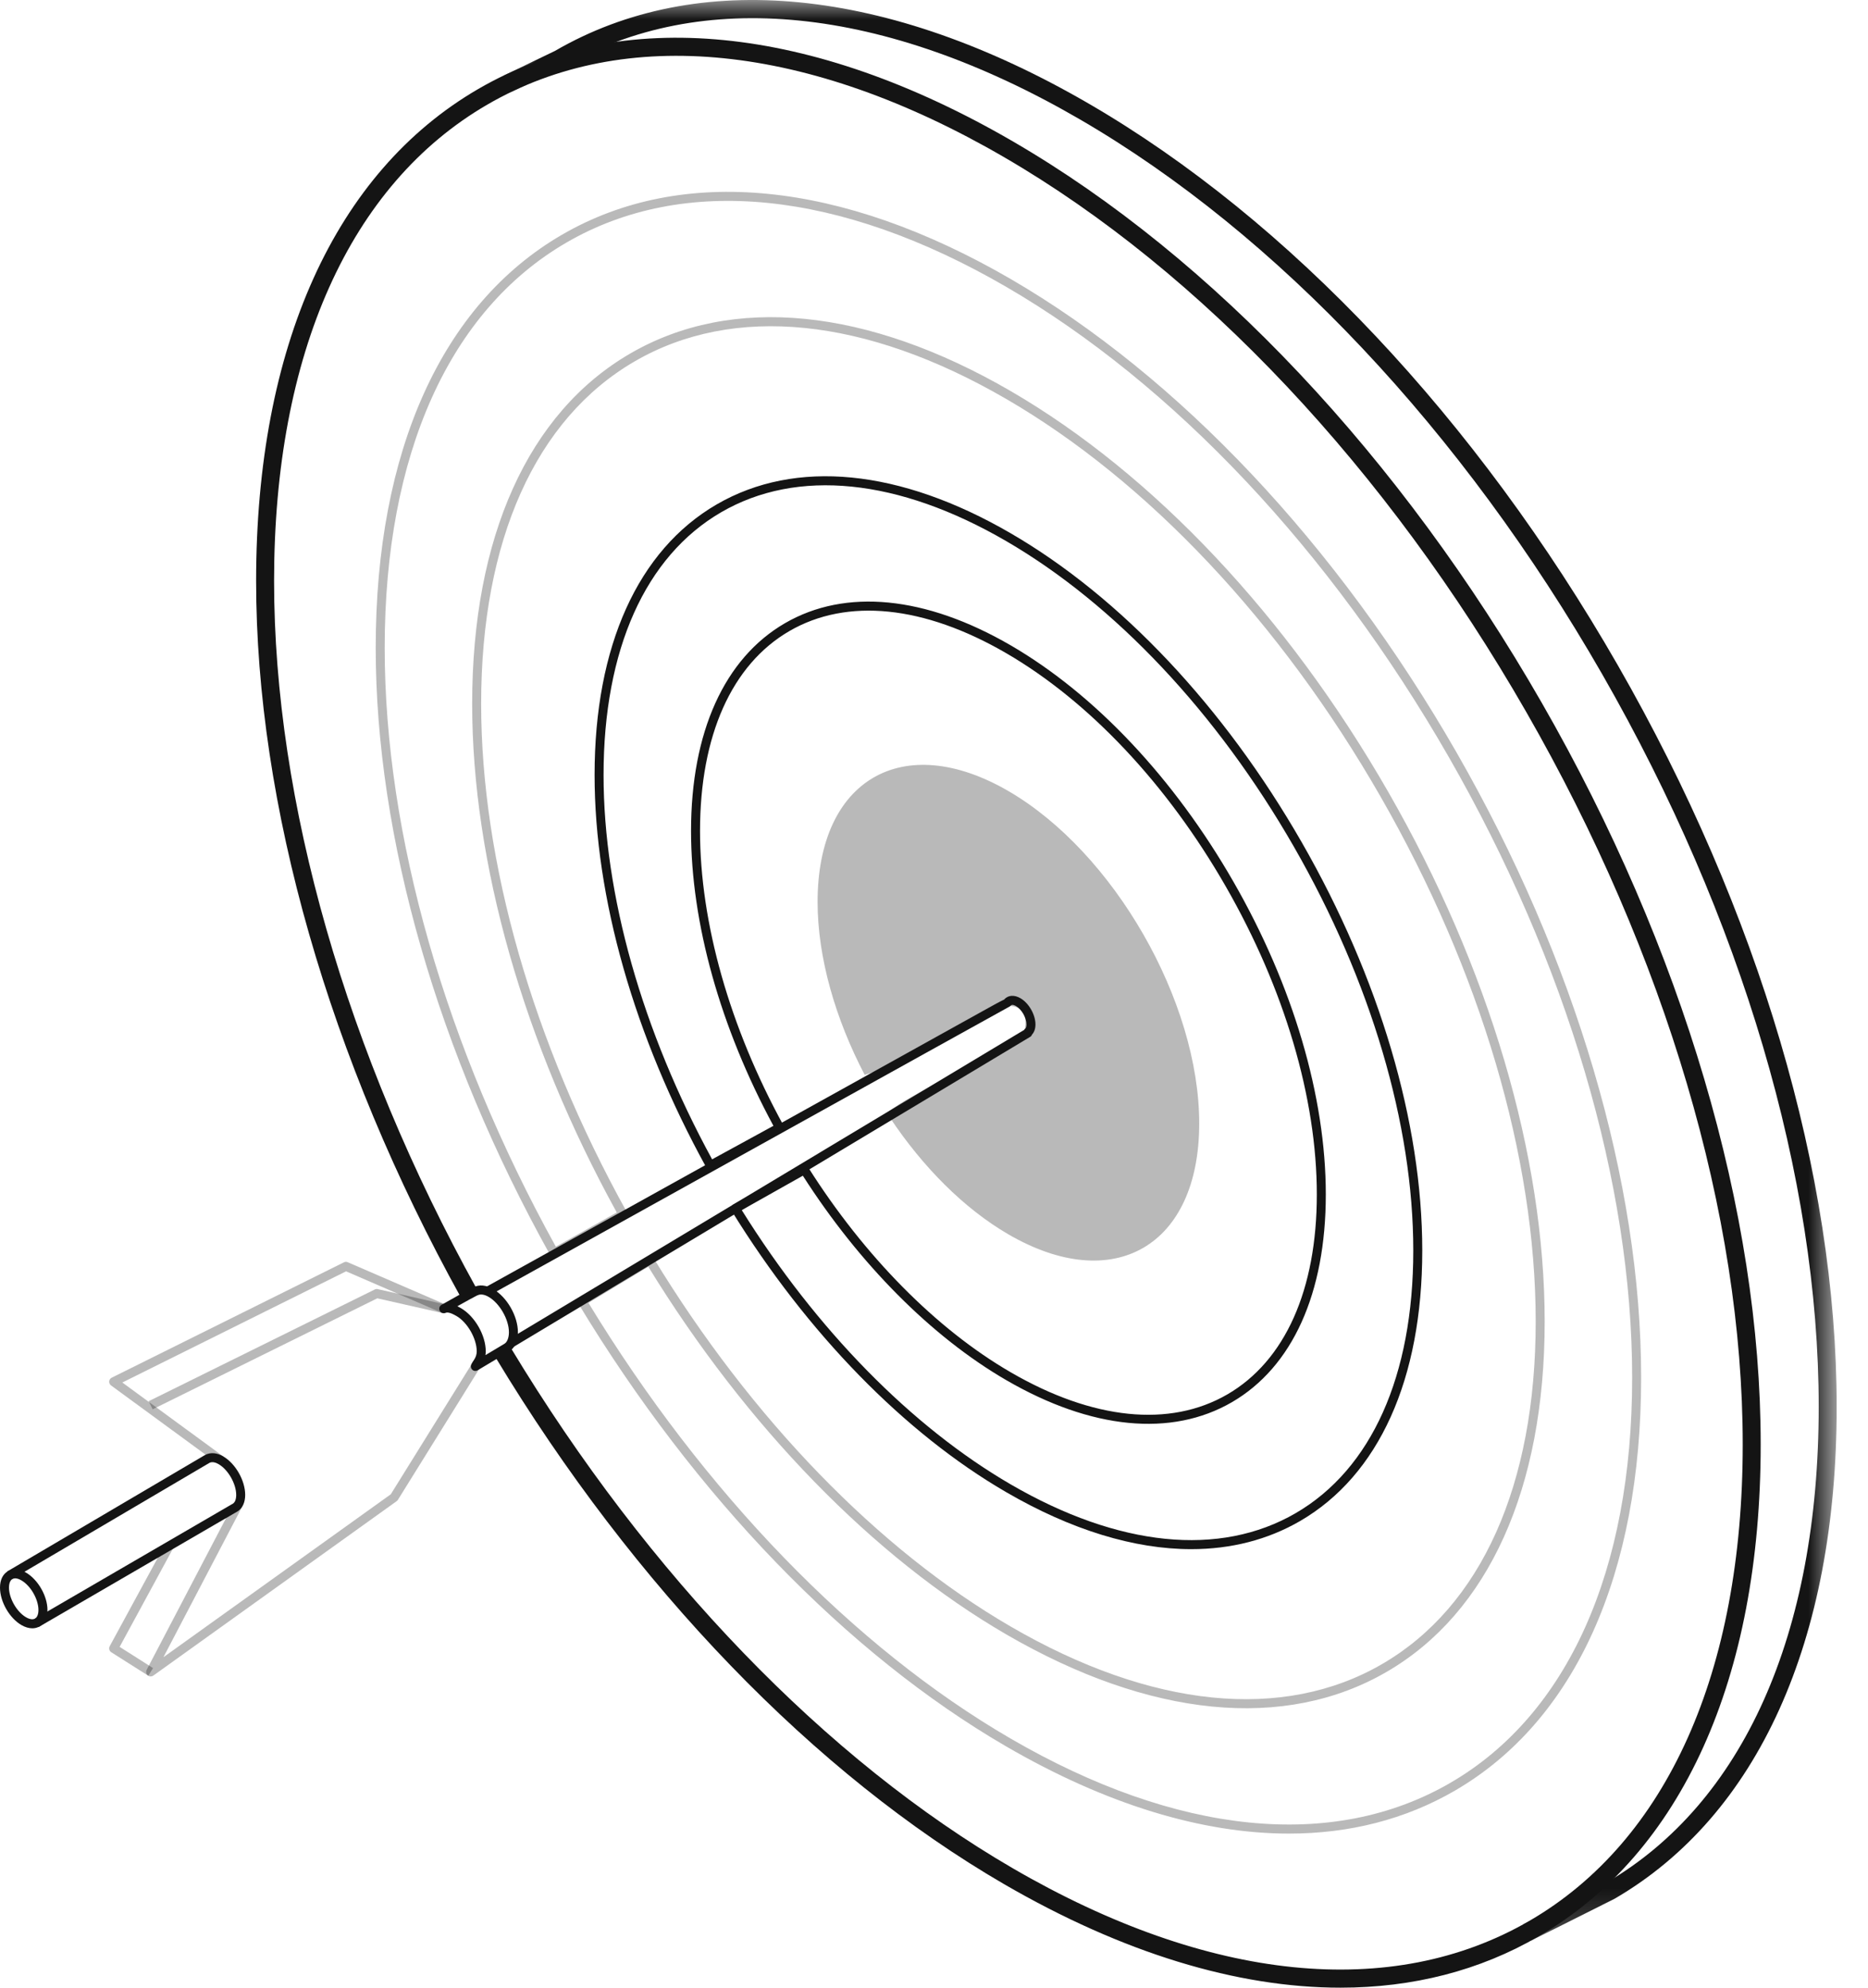 <svg xmlns="http://www.w3.org/2000/svg" width="47" height="50" viewBox="0 0 47 50" fill="none"><g clip-path="url(#clip0_1770_1085)"><mask id="mask0_1770_1085" style="mask-type:luminance" maskUnits="userSpaceOnUse" x="12" y="0" width="35" height="49"><path d="M12.682 0H46.212V48.818H12.682V0Z" fill="white"></path></mask><g mask="url(#mask0_1770_1085)"><path fill-rule="evenodd" clip-rule="evenodd" d="M38.52 48.818L38.319 48.411L40.408 47.363C43.855 45.361 45.76 41.106 45.76 35.388C45.76 29.625 43.825 23.081 40.313 16.961C36.8 10.842 32.133 5.885 27.171 3.003C22.247 0.144 17.631 -0.324 14.172 1.685L12.876 2.307L12.682 1.897L13.961 1.282C17.551 -0.803 22.328 -0.334 27.397 2.609C32.427 5.53 37.153 10.546 40.705 16.734C44.256 22.921 46.212 29.546 46.212 35.388C46.212 41.275 44.227 45.67 40.622 47.764L38.52 48.818Z" fill="#141414"></path></g><path d="M25.372 19.899C22.721 18.36 20.571 19.607 20.571 22.686C20.571 24.089 21.019 25.629 21.755 27.036C22.35 26.878 22.873 26.573 23.409 26.274C23.906 25.998 24.419 25.759 24.901 25.456C25.25 25.237 25.858 25.19 25.799 25.794C25.749 26.304 24.989 26.567 24.602 26.725C24.246 26.871 23.908 27.036 23.576 27.232C23.176 27.468 22.695 27.696 22.318 27.991L22.395 28.12C23.214 29.348 24.248 30.397 25.372 31.05C28.023 32.59 30.173 31.342 30.173 28.262C30.173 25.183 28.023 21.439 25.372 19.899Z" fill="#141414" fill-opacity="0.3"></path><path fill-rule="evenodd" clip-rule="evenodd" d="M33.727 50C31.125 50 28.243 49.125 25.259 47.393C20.497 44.627 15.955 39.923 12.47 34.148L12.856 33.912C16.303 39.623 20.788 44.271 25.485 46.998C30.409 49.858 35.025 50.326 38.484 48.317C41.943 46.309 43.848 42.053 43.848 36.335C43.848 30.572 41.914 24.028 38.401 17.909C34.889 11.789 30.221 6.832 25.259 3.951C20.336 1.091 15.72 0.623 12.26 2.632C8.801 4.641 6.896 8.896 6.896 14.614C6.896 20.163 8.708 26.489 11.998 32.428L11.603 32.65C8.276 26.644 6.444 20.239 6.444 14.614C6.444 8.726 8.429 4.331 12.034 2.238C15.639 0.145 20.416 0.613 25.485 3.557C30.515 6.478 35.241 11.494 38.793 17.681C42.345 23.869 44.3 30.494 44.3 36.335C44.3 42.223 42.315 46.618 38.71 48.711C37.227 49.572 35.545 50 33.727 50Z" fill="#141414"></path><path fill-rule="evenodd" clip-rule="evenodd" d="M14.806 32.775C17.716 37.554 21.485 41.444 25.429 43.734C29.614 46.165 33.543 46.56 36.492 44.847C39.442 43.135 41.066 39.514 41.066 34.654C41.066 29.77 39.427 24.226 36.451 19.041C33.476 13.857 29.521 9.657 25.316 7.215C21.13 4.785 17.201 4.389 14.252 6.102C11.303 7.814 9.679 11.434 9.679 16.295C9.679 20.991 11.207 26.337 13.985 31.36L15.518 30.5C13.171 26.235 11.88 21.695 11.88 17.705C11.88 13.511 13.292 10.382 15.855 8.894C18.418 7.405 21.818 7.741 25.429 9.837C29.02 11.923 32.395 15.505 34.931 19.924C37.468 24.343 38.865 29.074 38.865 33.244C38.865 37.437 37.453 40.567 34.89 42.055C32.327 43.544 28.927 43.209 25.316 41.112C21.978 39.173 18.783 35.892 16.312 31.865L14.806 32.775ZM32.431 46.124C30.246 46.124 27.825 45.388 25.316 43.931C21.313 41.606 17.491 37.652 14.554 32.796C14.538 32.77 14.534 32.739 14.541 32.71C14.548 32.68 14.566 32.655 14.592 32.639L16.291 31.612C16.344 31.58 16.413 31.597 16.446 31.65C18.906 35.689 22.096 38.98 25.429 40.915C28.967 42.97 32.287 43.305 34.777 41.858C37.267 40.412 38.639 37.353 38.639 33.244C38.639 29.113 37.252 24.423 34.735 20.038C32.219 15.653 28.874 12.1 25.316 10.035C21.778 7.98 18.458 7.645 15.968 9.091C13.477 10.537 12.106 13.595 12.106 17.705C12.106 21.688 13.408 26.228 15.771 30.489C15.786 30.515 15.789 30.546 15.781 30.575C15.773 30.605 15.753 30.629 15.727 30.644L13.996 31.614C13.942 31.645 13.873 31.625 13.843 31.57C11.012 26.485 9.453 21.06 9.453 16.295C9.453 11.349 11.117 7.659 14.139 5.905C17.161 4.15 21.17 4.546 25.429 7.018C29.668 9.48 33.652 13.71 36.647 18.927C39.642 24.146 41.292 29.731 41.292 34.654C41.292 39.599 39.628 43.289 36.605 45.044C35.364 45.765 33.955 46.124 32.431 46.124Z" fill="#141414" fill-opacity="0.3"></path><path fill-rule="evenodd" clip-rule="evenodd" d="M18.663 30.44C20.534 33.442 22.933 35.889 25.429 37.339C28.143 38.915 30.69 39.172 32.599 38.064C34.508 36.955 35.559 34.608 35.559 31.456C35.559 28.281 34.493 24.675 32.557 21.303C30.621 17.93 28.05 15.199 25.316 13.611C22.602 12.034 20.055 11.777 18.146 12.885C16.237 13.994 15.186 16.341 15.186 19.493C15.186 22.503 16.155 25.933 17.917 29.163L19.46 28.32C18.122 25.844 17.387 23.214 17.387 20.903C17.387 18.418 18.226 16.562 19.749 15.677C21.272 14.793 23.289 14.991 25.429 16.233C27.549 17.465 29.541 19.578 31.037 22.185C32.534 24.792 33.358 27.584 33.358 30.046C33.358 32.531 32.519 34.387 30.996 35.272C29.473 36.156 27.456 35.959 25.316 34.716C23.441 33.627 21.627 31.804 20.2 29.575L18.663 30.44ZM29.972 38.969C28.541 38.969 26.957 38.488 25.316 37.535C22.761 36.052 20.308 33.539 18.408 30.459C18.392 30.433 18.387 30.401 18.394 30.371C18.402 30.341 18.422 30.315 18.449 30.3L20.182 29.325C20.235 29.295 20.301 29.312 20.333 29.363C21.75 31.602 23.559 33.434 25.429 34.519C27.495 35.719 29.433 35.917 30.883 35.075C32.333 34.232 33.132 32.446 33.132 30.046C33.132 27.623 32.318 24.872 30.841 22.299C29.365 19.726 27.402 17.642 25.316 16.43C23.249 15.23 21.312 15.033 19.862 15.874C18.412 16.716 17.613 18.502 17.613 20.903C17.613 23.207 18.358 25.838 19.713 28.311C19.727 28.337 19.731 28.368 19.722 28.397C19.714 28.426 19.694 28.451 19.668 28.465L17.926 29.417C17.872 29.447 17.803 29.427 17.773 29.372C15.959 26.081 14.96 22.572 14.96 19.493C14.96 16.256 16.051 13.839 18.033 12.688C20.015 11.538 22.642 11.796 25.429 13.414C28.197 15.021 30.798 17.782 32.753 21.189C34.708 24.595 35.785 28.241 35.785 31.456C35.785 34.693 34.694 37.109 32.712 38.261C31.896 38.734 30.972 38.969 29.972 38.969Z" fill="#141414"></path><path fill-rule="evenodd" clip-rule="evenodd" d="M5.491 36.825L2.793 34.85C2.762 34.827 2.744 34.788 2.747 34.749C2.751 34.709 2.774 34.674 2.81 34.656L8.654 31.753C8.683 31.738 8.718 31.738 8.748 31.751L11.211 32.816L11.121 33.025L8.707 31.98L3.078 34.777L5.624 36.641L5.491 36.825Z" fill="#141414" fill-opacity="0.3"></path><path fill-rule="evenodd" clip-rule="evenodd" d="M3.841 35.451L3.741 35.247L9.429 32.437C9.452 32.425 9.478 32.422 9.504 32.428L11.191 32.81L11.141 33.032L9.493 32.659L3.841 35.451ZM3.791 42.171C3.765 42.171 3.738 42.161 3.717 42.143C3.677 42.108 3.667 42.051 3.691 42.004L5.897 37.788L6.097 37.894L4.112 41.687L9.832 37.589L11.917 34.234L12.108 34.355L10.011 37.729C10.003 37.742 9.993 37.753 9.981 37.761L3.857 42.15C3.837 42.164 3.814 42.171 3.791 42.171Z" fill="#141414" fill-opacity="0.3"></path><path fill-rule="evenodd" clip-rule="evenodd" d="M12.912 33.887L12.796 33.692L25.767 25.908C25.773 25.897 25.782 25.887 25.793 25.879C25.815 25.862 25.827 25.823 25.827 25.771C25.827 25.603 25.706 25.39 25.561 25.307C25.539 25.294 25.466 25.256 25.434 25.294C25.424 25.306 25.411 25.315 25.398 25.322C25.189 25.432 12.448 32.511 12.319 32.582L12.21 32.383L24.731 25.431C25.008 25.277 25.167 25.189 25.263 25.145C25.36 25.032 25.518 25.019 25.674 25.11C25.887 25.233 26.053 25.524 26.053 25.771C26.053 25.874 26.023 25.963 25.967 26.024C25.959 26.046 25.945 26.066 25.926 26.078L12.912 33.887Z" fill="#141414"></path><path fill-rule="evenodd" clip-rule="evenodd" d="M0.381 39.703C0.354 39.703 0.331 39.709 0.311 39.721C0.257 39.752 0.226 39.831 0.226 39.937C0.226 40.206 0.422 40.547 0.653 40.681C0.745 40.735 0.828 40.747 0.882 40.715C0.936 40.684 0.967 40.605 0.967 40.499C0.967 40.23 0.772 39.889 0.54 39.755C0.482 39.721 0.427 39.703 0.381 39.703ZM0.813 40.96C0.727 40.96 0.634 40.933 0.54 40.879C0.237 40.703 0 40.289 0 39.937C0 39.745 0.07 39.598 0.198 39.524C0.326 39.449 0.488 39.462 0.653 39.558C0.956 39.734 1.194 40.147 1.194 40.499C1.194 40.691 1.123 40.838 0.995 40.912C0.94 40.945 0.879 40.96 0.813 40.96Z" fill="#141414"></path><path fill-rule="evenodd" clip-rule="evenodd" d="M3.731 42.153L2.799 41.562C2.749 41.53 2.732 41.464 2.76 41.411L4.163 38.83L4.361 38.939L3.01 41.427L3.851 41.961L3.731 42.153Z" fill="#141414" fill-opacity="0.3"></path><path fill-rule="evenodd" clip-rule="evenodd" d="M0.97 40.929L0.857 40.732L5.865 37.821C5.913 37.789 5.943 37.711 5.943 37.604C5.943 37.325 5.741 36.971 5.501 36.831C5.439 36.795 5.349 36.76 5.274 36.796L0.297 39.725L0.183 39.529L5.168 36.595C5.305 36.529 5.46 36.545 5.614 36.634C5.925 36.815 6.169 37.241 6.169 37.604C6.169 37.789 6.103 37.935 5.984 38.015L0.97 40.929Z" fill="#141414"></path><path fill-rule="evenodd" clip-rule="evenodd" d="M11.508 32.858C11.539 32.874 11.569 32.89 11.598 32.907C11.947 33.11 12.222 33.588 12.222 33.994C12.222 34.026 12.219 34.057 12.214 34.088L12.688 33.805C12.76 33.765 12.805 33.651 12.805 33.513C12.805 33.191 12.571 32.783 12.294 32.623C12.188 32.561 12.089 32.547 12.017 32.583C12.011 32.585 12.006 32.588 12 32.589C11.954 32.611 11.746 32.725 11.508 32.858ZM11.96 34.486C11.936 34.486 11.912 34.479 11.892 34.464C11.855 34.437 11.839 34.389 11.85 34.345C11.854 34.328 11.864 34.301 11.928 34.205C11.973 34.138 11.995 34.066 11.995 33.994C11.995 33.672 11.761 33.264 11.485 33.104C11.354 33.028 11.262 33.001 11.213 33.024C11.158 33.049 11.092 33.026 11.065 32.972C11.037 32.918 11.058 32.852 11.111 32.822C11.645 32.52 11.835 32.413 11.918 32.379C12.059 32.308 12.233 32.325 12.407 32.426C12.757 32.629 13.031 33.106 13.031 33.513C13.031 33.74 12.944 33.923 12.8 34.002L12.017 34.47C11.999 34.481 11.98 34.486 11.96 34.486Z" fill="#141414"></path></g><defs><clipPath id="clip0_1770_1085"><rect width="46.212" height="50" fill="white"></rect></clipPath></defs></svg>